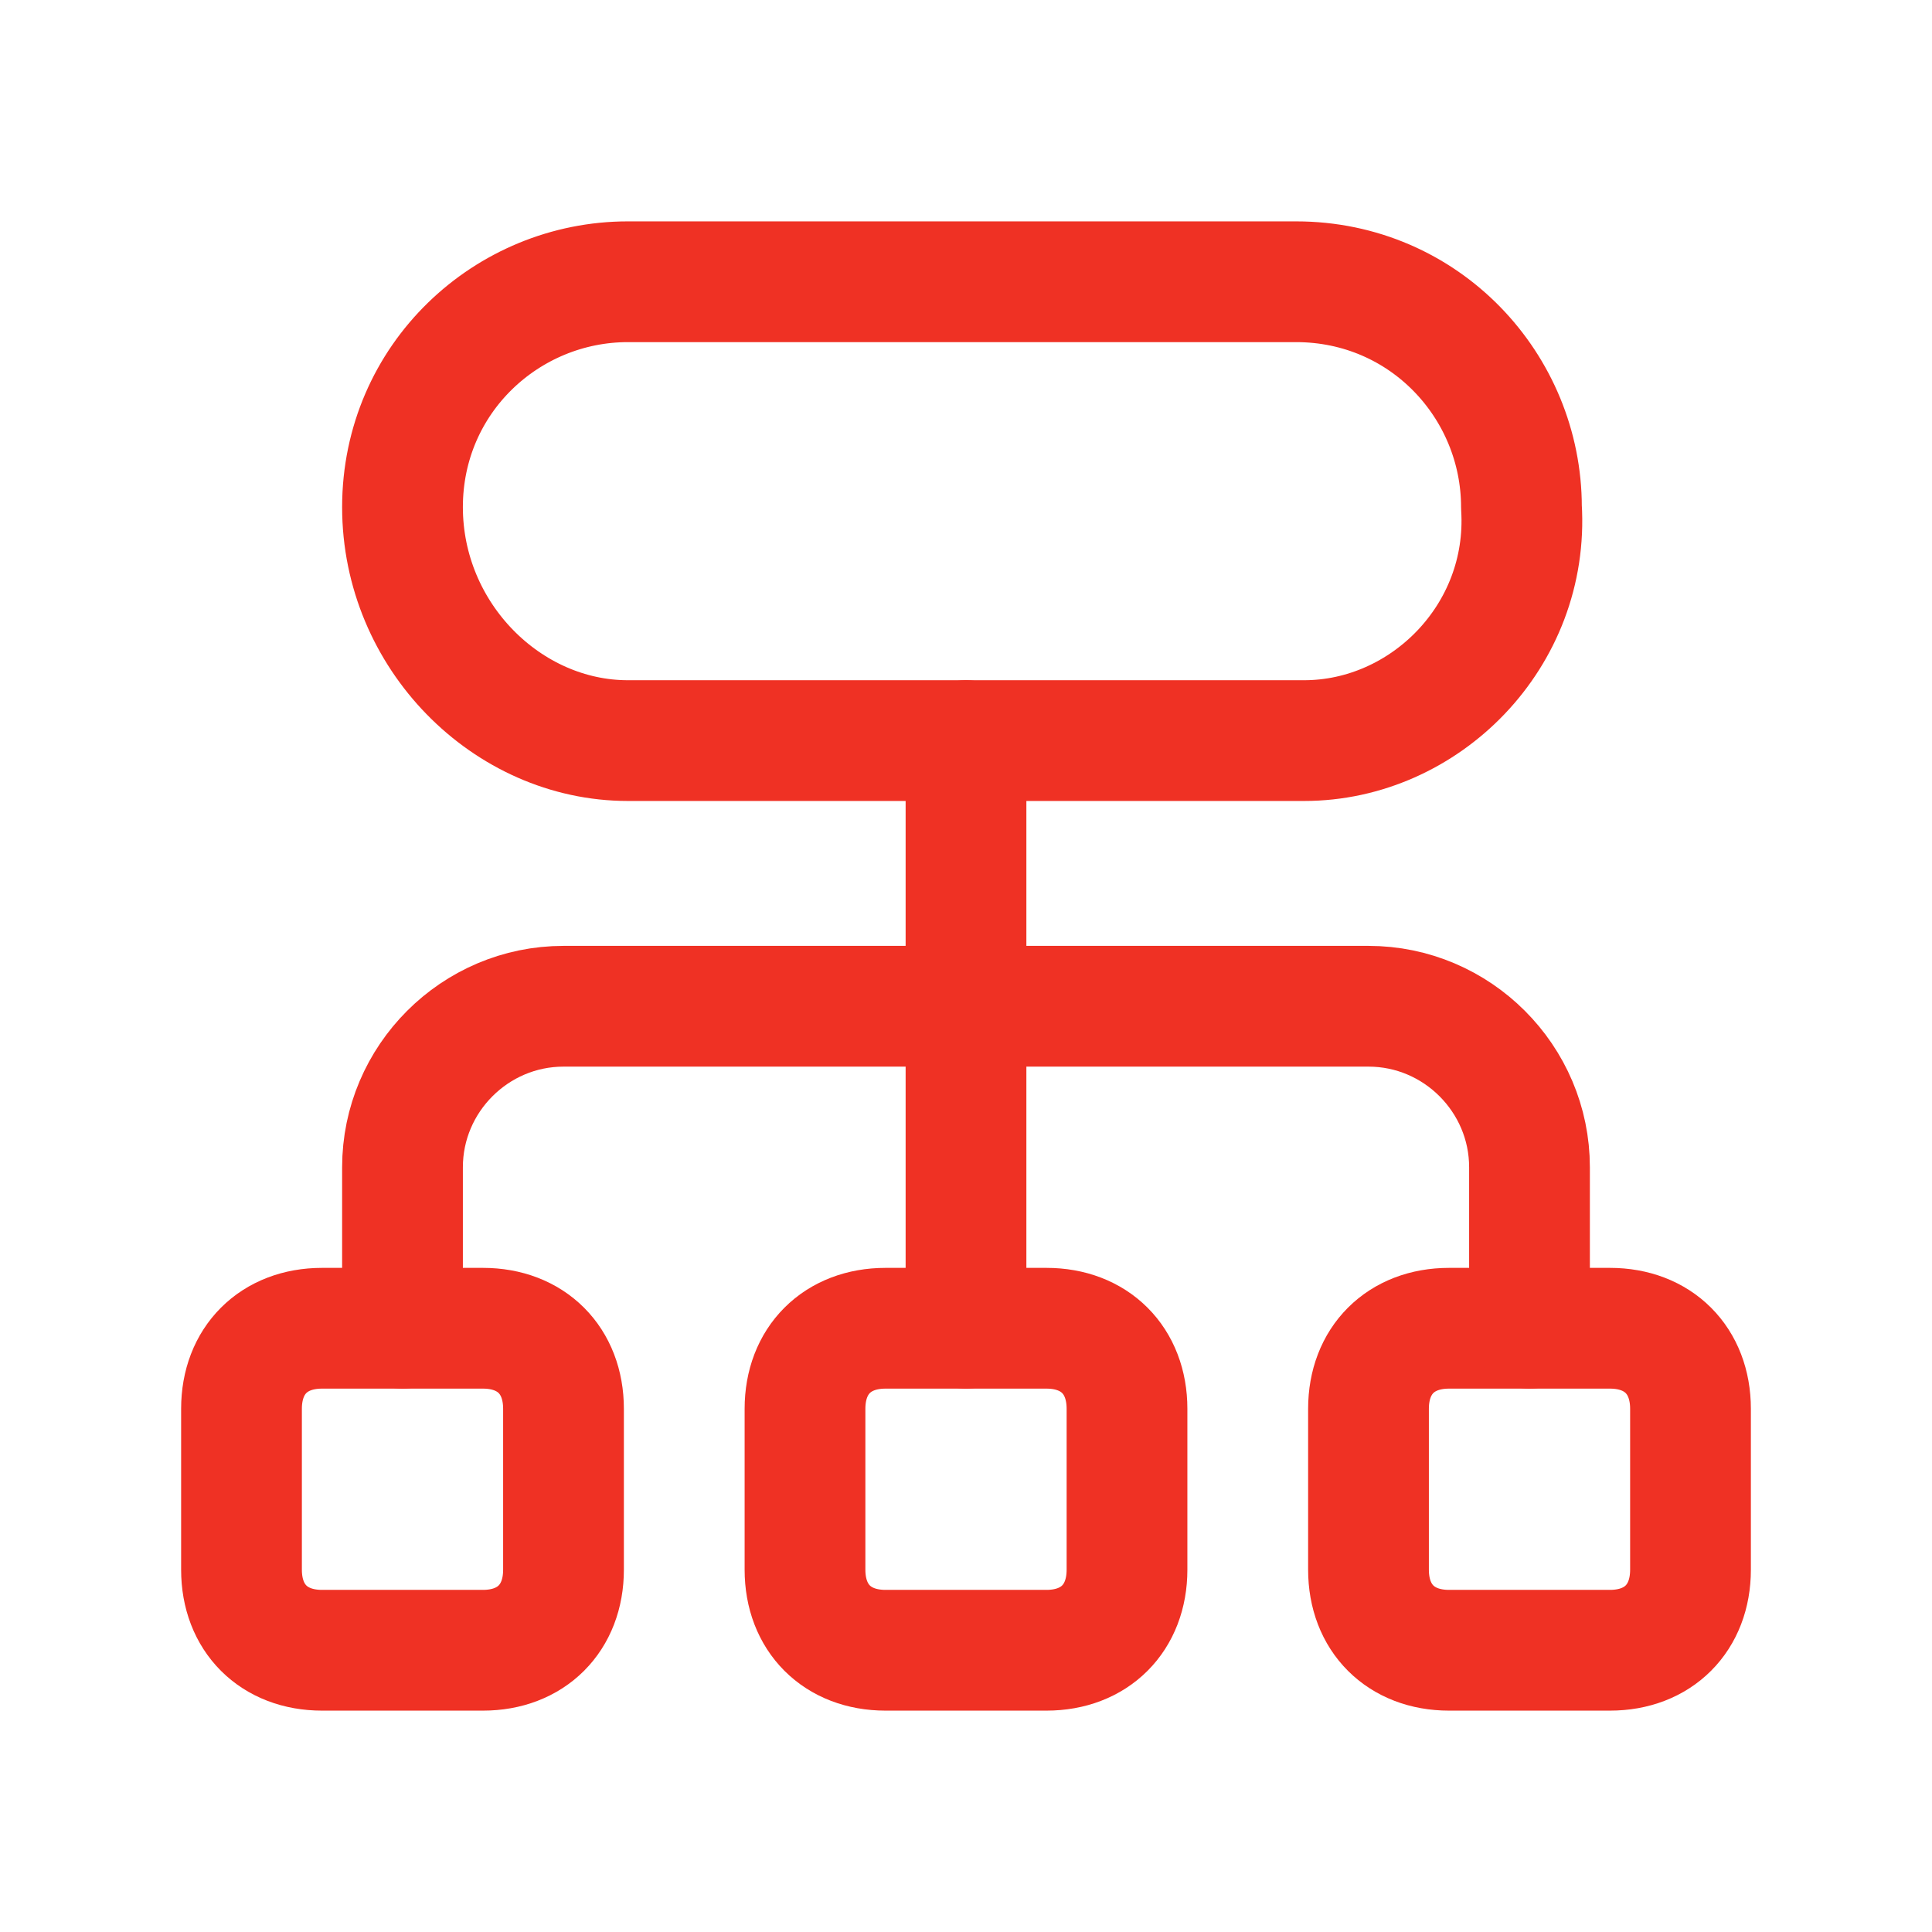 <?xml version="1.0" encoding="utf-8"?>
<!-- Generator: Adobe Illustrator 26.4.1, SVG Export Plug-In . SVG Version: 6.00 Build 0)  -->
<svg version="1.1" id="Layer_1" xmlns="http://www.w3.org/2000/svg" xmlns:xlink="http://www.w3.org/1999/xlink" x="0px" y="0px"
	 viewBox="0 0 24 24" style="enable-background:new 0 0 24 24;" xml:space="preserve">
<style type="text/css">
	.st0{fill:none;stroke:#EF3124;stroke-width:1.5;stroke-linecap:round;stroke-linejoin:round;}
</style>
<path class="st0" d="M20,20.5h-2c-0.6,0-1-0.4-1-1v-2c0-0.6,0.4-1,1-1h2c0.6,0,1,0.4,1,1v2C21,20.1,20.6,20.5,20,20.5z"/>
<path class="st0" d="M12,9.2v7.3"/>
<path class="st0" d="M13,20.5h-2c-0.6,0-1-0.4-1-1v-2c0-0.6,0.4-1,1-1h2c0.6,0,1,0.4,1,1v2C14,20.1,13.6,20.5,13,20.5z"/>
<path class="st0" d="M6,20.5H4c-0.6,0-1-0.4-1-1v-2c0-0.6,0.4-1,1-1h2c0.6,0,1,0.4,1,1v2C7,20.1,6.6,20.5,6,20.5z"/>
<path class="st0" d="M16.2,9.2H7.8C6.3,9.2,5,7.9,5,6.3l0,0c0-1.6,1.3-2.8,2.8-2.8h8.3c1.6,0,2.8,1.3,2.8,2.8l0,0
	C19,7.9,17.7,9.2,16.2,9.2z"/>
<path class="st0" d="M5,16.5v-2c0-1.1,0.9-2,2-2h10c1.1,0,2,0.9,2,2v2"/>
</svg>
